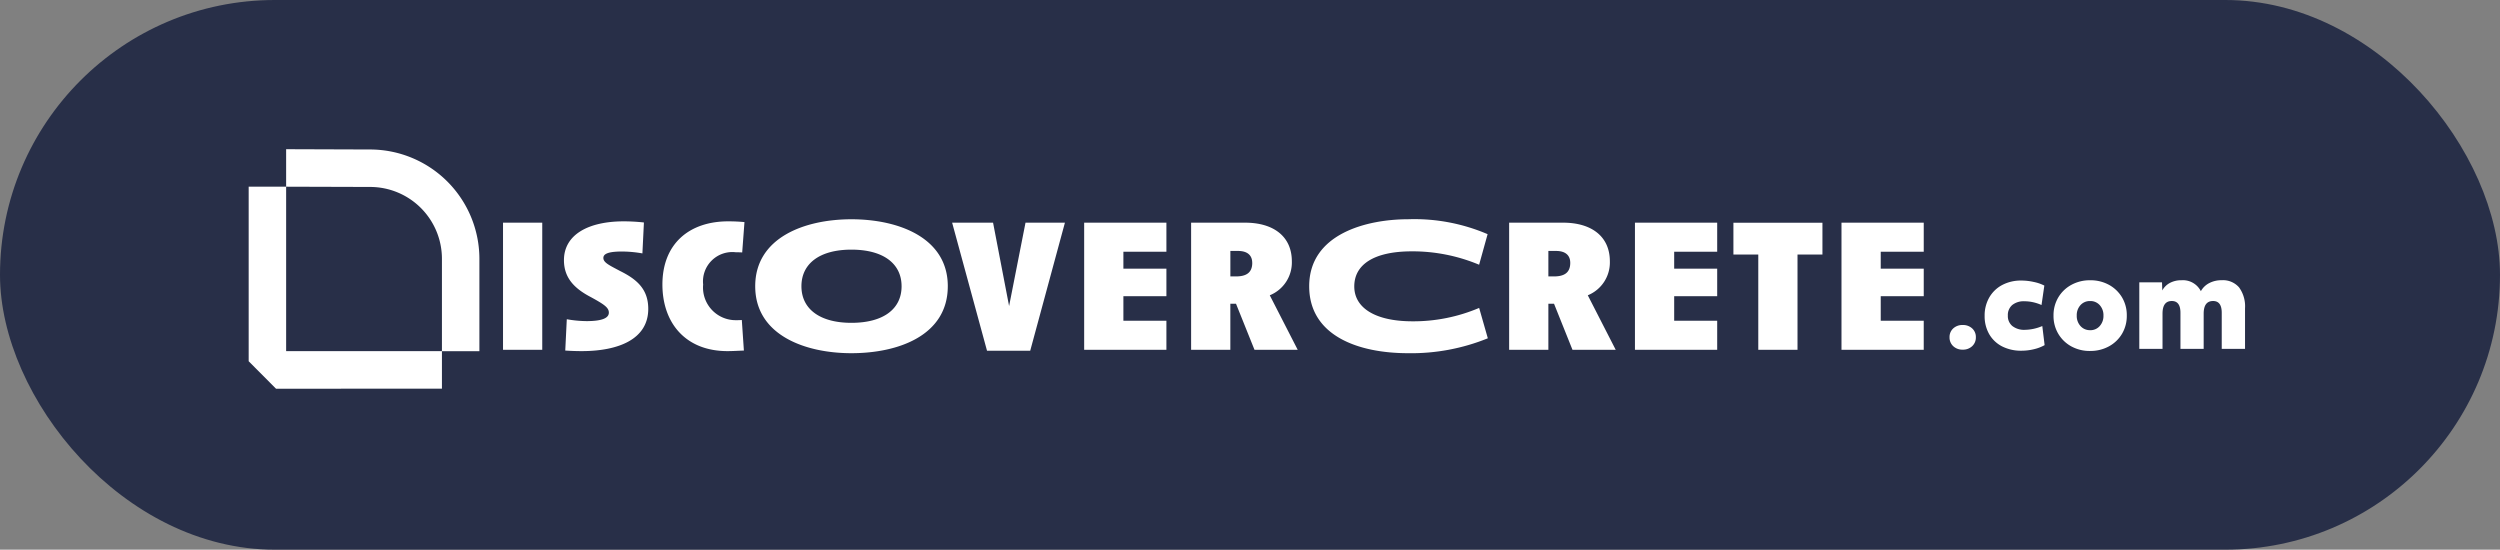 <svg xmlns="http://www.w3.org/2000/svg" width="251.332" height="55.261" viewBox="0 0 251.332 55.261">
  <rect x="0" y="0" width="251.332" height="55.261" fill="#808080" stroke="none"/>
  <g id="Group_9206" data-name="Group 9206" transform="translate(-539.334 -82)">
    <rect id="Rectangle_1996" data-name="Rectangle 1996" width="251.332" height="55.261" rx="27.631" transform="translate(539.334 82)" fill="#282f48"/>
    <g id="Group_9205" data-name="Group 9205" transform="translate(564.334 97)">
      <g id="Group_9203" data-name="Group 9203" transform="translate(0)">
        <path id="Path_410" data-name="Path 410" d="M49.075,251.412l-8.487-.029v3.769H36.822V272.7l2.751,2.764,16.678-.01v-3.766h3.766v-9.3a11,11,0,0,0-10.942-10.976m7.176,20.274H40.588V255.152l8.475.026a7.223,7.223,0,0,1,7.188,7.21Z" transform="translate(-36.822 -251.383)" fill="#fff"/>
        <path id="Path_411" data-name="Path 411" d="M4.807,2.83V-9.951H.863V2.83ZM15.464-1.285c0-1.991-1.157-2.977-2.844-3.812-1.062-.569-1.669-.834-1.669-1.308,0-.379.417-.645,1.858-.645a11.96,11.96,0,0,1,2.067.19l.152-3.11A18.979,18.979,0,0,0,13-10.084c-3.508,0-6.011,1.308-6.011,3.906,0,1.82,1.1,2.882,2.75,3.736,1.271.7,1.764,1.024,1.764,1.536,0,.474-.512.853-2.238.853a11.794,11.794,0,0,1-1.991-.19L7.12,2.906c.569.038,1.1.057,1.65.057C12.468,2.963,15.464,1.768,15.464-1.285Zm9.614,4.191L24.87-.166c-.19.019-.4.019-.588.019a3.285,3.285,0,0,1-3.3-3.584,2.953,2.953,0,0,1,3.3-3.243c.19,0,.417,0,.626.019l.228-3.053c-.588-.057-1.119-.076-1.631-.076-3.944,0-6.618,2.276-6.618,6.353,0,3.849,2.313,6.694,6.542,6.694C23.959,2.963,24.528,2.925,25.078,2.906Zm20.5-6.466c0-4.892-4.968-6.732-9.69-6.732-4.7,0-9.671,1.839-9.671,6.732,0,4.911,5.006,6.732,9.671,6.732C40.666,3.171,45.577,1.351,45.577-3.56Zm-4.646,0c0,2.295-1.839,3.679-5.044,3.679-3.186,0-5.025-1.4-5.025-3.679S32.7-7.239,35.887-7.239C39.092-7.239,40.931-5.836,40.931-3.56ZM57.353-9.951H53.39L51.74-1.569,50.128-9.951H46.013L49.521,2.925h4.342ZM67.555,2.83V-.09H63.231V-2.555h4.324V-5.324H63.231V-7.031h4.324v-2.92H59.287V2.83Zm13.2,0L77.947-2.65a3.561,3.561,0,0,0,2.219-3.413c0-2.5-1.839-3.887-4.7-3.887H70.039V2.83h3.944V-1.8h.569L76.411,2.83Zm-4.57-8.742c0,.948-.55,1.365-1.631,1.365h-.569v-2.56h.777C75.671-7.107,76.183-6.689,76.183-5.912Z" transform="translate(24.707 17.336)" fill="#fff"/>
        <path id="Path_412" data-name="Path 412" d="M18.389,1.673,17.517-1.38a16.891,16.891,0,0,1-6.77,1.346C7.011-.052,4.963-1.418,4.963-3.541c0-2.162,1.915-3.527,5.8-3.527a17.348,17.348,0,0,1,6.751,1.346l.853-3.072a18.66,18.66,0,0,0-8-1.5C6.215-10.292.431-8.832.431-3.56c0,4.968,4.911,6.732,9.937,6.732A20.441,20.441,0,0,0,18.389,1.673ZM31.246,2.83,28.439-2.65a3.561,3.561,0,0,0,2.219-3.413c0-2.5-1.839-3.887-4.7-3.887H20.532V2.83h3.944V-1.8h.569L26.9,2.83Zm-4.57-8.742c0,.948-.55,1.365-1.631,1.365h-.569v-2.56h.777C26.164-7.107,26.676-6.689,26.676-5.912ZM41.448,2.83V-.09H37.124V-2.555h4.324V-5.324H37.124V-7.031h4.324v-2.92H33.18V2.83ZM52.029-6.746v-3.2h-8.95v3.2h2.5V2.83h3.944V-6.746ZM62.212,2.83V-.09H57.889V-2.555h4.324V-5.324H57.889V-7.031h4.324v-2.92H53.944V2.83Z" transform="translate(106.186 17.336)" fill="#fff"/>
      </g>
      <path id="Path_309054" data-name="Path 309054" d="M1.935.593A1.33,1.33,0,0,1,.982.243a1.179,1.179,0,0,1-.37-.895,1.158,1.158,0,0,1,.37-.888,1.344,1.344,0,0,1,.953-.344,1.344,1.344,0,0,1,.953.344,1.158,1.158,0,0,1,.37.888,1.179,1.179,0,0,1-.37.895A1.33,1.33,0,0,1,1.935.593ZM7.849.7A4.168,4.168,0,0,1,5.89.263,3.15,3.15,0,0,1,4.6-.963,3.6,3.6,0,0,1,4.14-2.8a3.626,3.626,0,0,1,.467-1.855,3.245,3.245,0,0,1,1.3-1.252,4.021,4.021,0,0,1,1.926-.447,5.761,5.761,0,0,1,1.252.143,4.227,4.227,0,0,1,1.057.363L9.859-3.894a4.433,4.433,0,0,0-.869-.285,4.055,4.055,0,0,0-.843-.091,1.841,1.841,0,0,0-1.232.376,1.321,1.321,0,0,0-.441,1.063,1.289,1.289,0,0,0,.454,1.05A1.916,1.916,0,0,0,8.186-1.4,4.633,4.633,0,0,0,9.937-1.78L10.17.139A4.089,4.089,0,0,1,9.1.548,5.3,5.3,0,0,1,7.849.7Zm6.9.026a3.838,3.838,0,0,1-1.893-.46A3.44,3.44,0,0,1,11.545-1a3.5,3.5,0,0,1-.48-1.829,3.5,3.5,0,0,1,.48-1.829,3.428,3.428,0,0,1,1.316-1.264,3.848,3.848,0,0,1,1.887-.46,3.838,3.838,0,0,1,1.893.46,3.456,3.456,0,0,1,1.31,1.258,3.49,3.49,0,0,1,.48,1.835A3.5,3.5,0,0,1,17.951-1,3.428,3.428,0,0,1,16.635.263,3.848,3.848,0,0,1,14.748.723Zm0-2.088a1.238,1.238,0,0,0,.96-.415,1.5,1.5,0,0,0,.376-1.05,1.5,1.5,0,0,0-.376-1.057,1.247,1.247,0,0,0-.96-.409,1.262,1.262,0,0,0-.973.409A1.5,1.5,0,0,0,13.4-2.831a1.5,1.5,0,0,0,.376,1.05A1.252,1.252,0,0,0,14.748-1.365ZM19.689.515V-6.176h2.283L22-5.359a1.864,1.864,0,0,1,.772-.759,2.4,2.4,0,0,1,1.148-.266,2.023,2.023,0,0,1,1.958,1.1,1.992,1.992,0,0,1,.837-.811,2.634,2.634,0,0,1,1.252-.292,2.143,2.143,0,0,1,1.751.72,3.232,3.232,0,0,1,.6,2.107V.515H27.976V-3.116q0-1.18-.869-1.18-.947,0-.947,1.271V.515H23.826V-3.116q0-1.18-.869-1.18-.934,0-.934,1.271V.515Z" transform="translate(170.381 19.558)" fill="#fff"/>
    </g>
  </g>
</svg>
